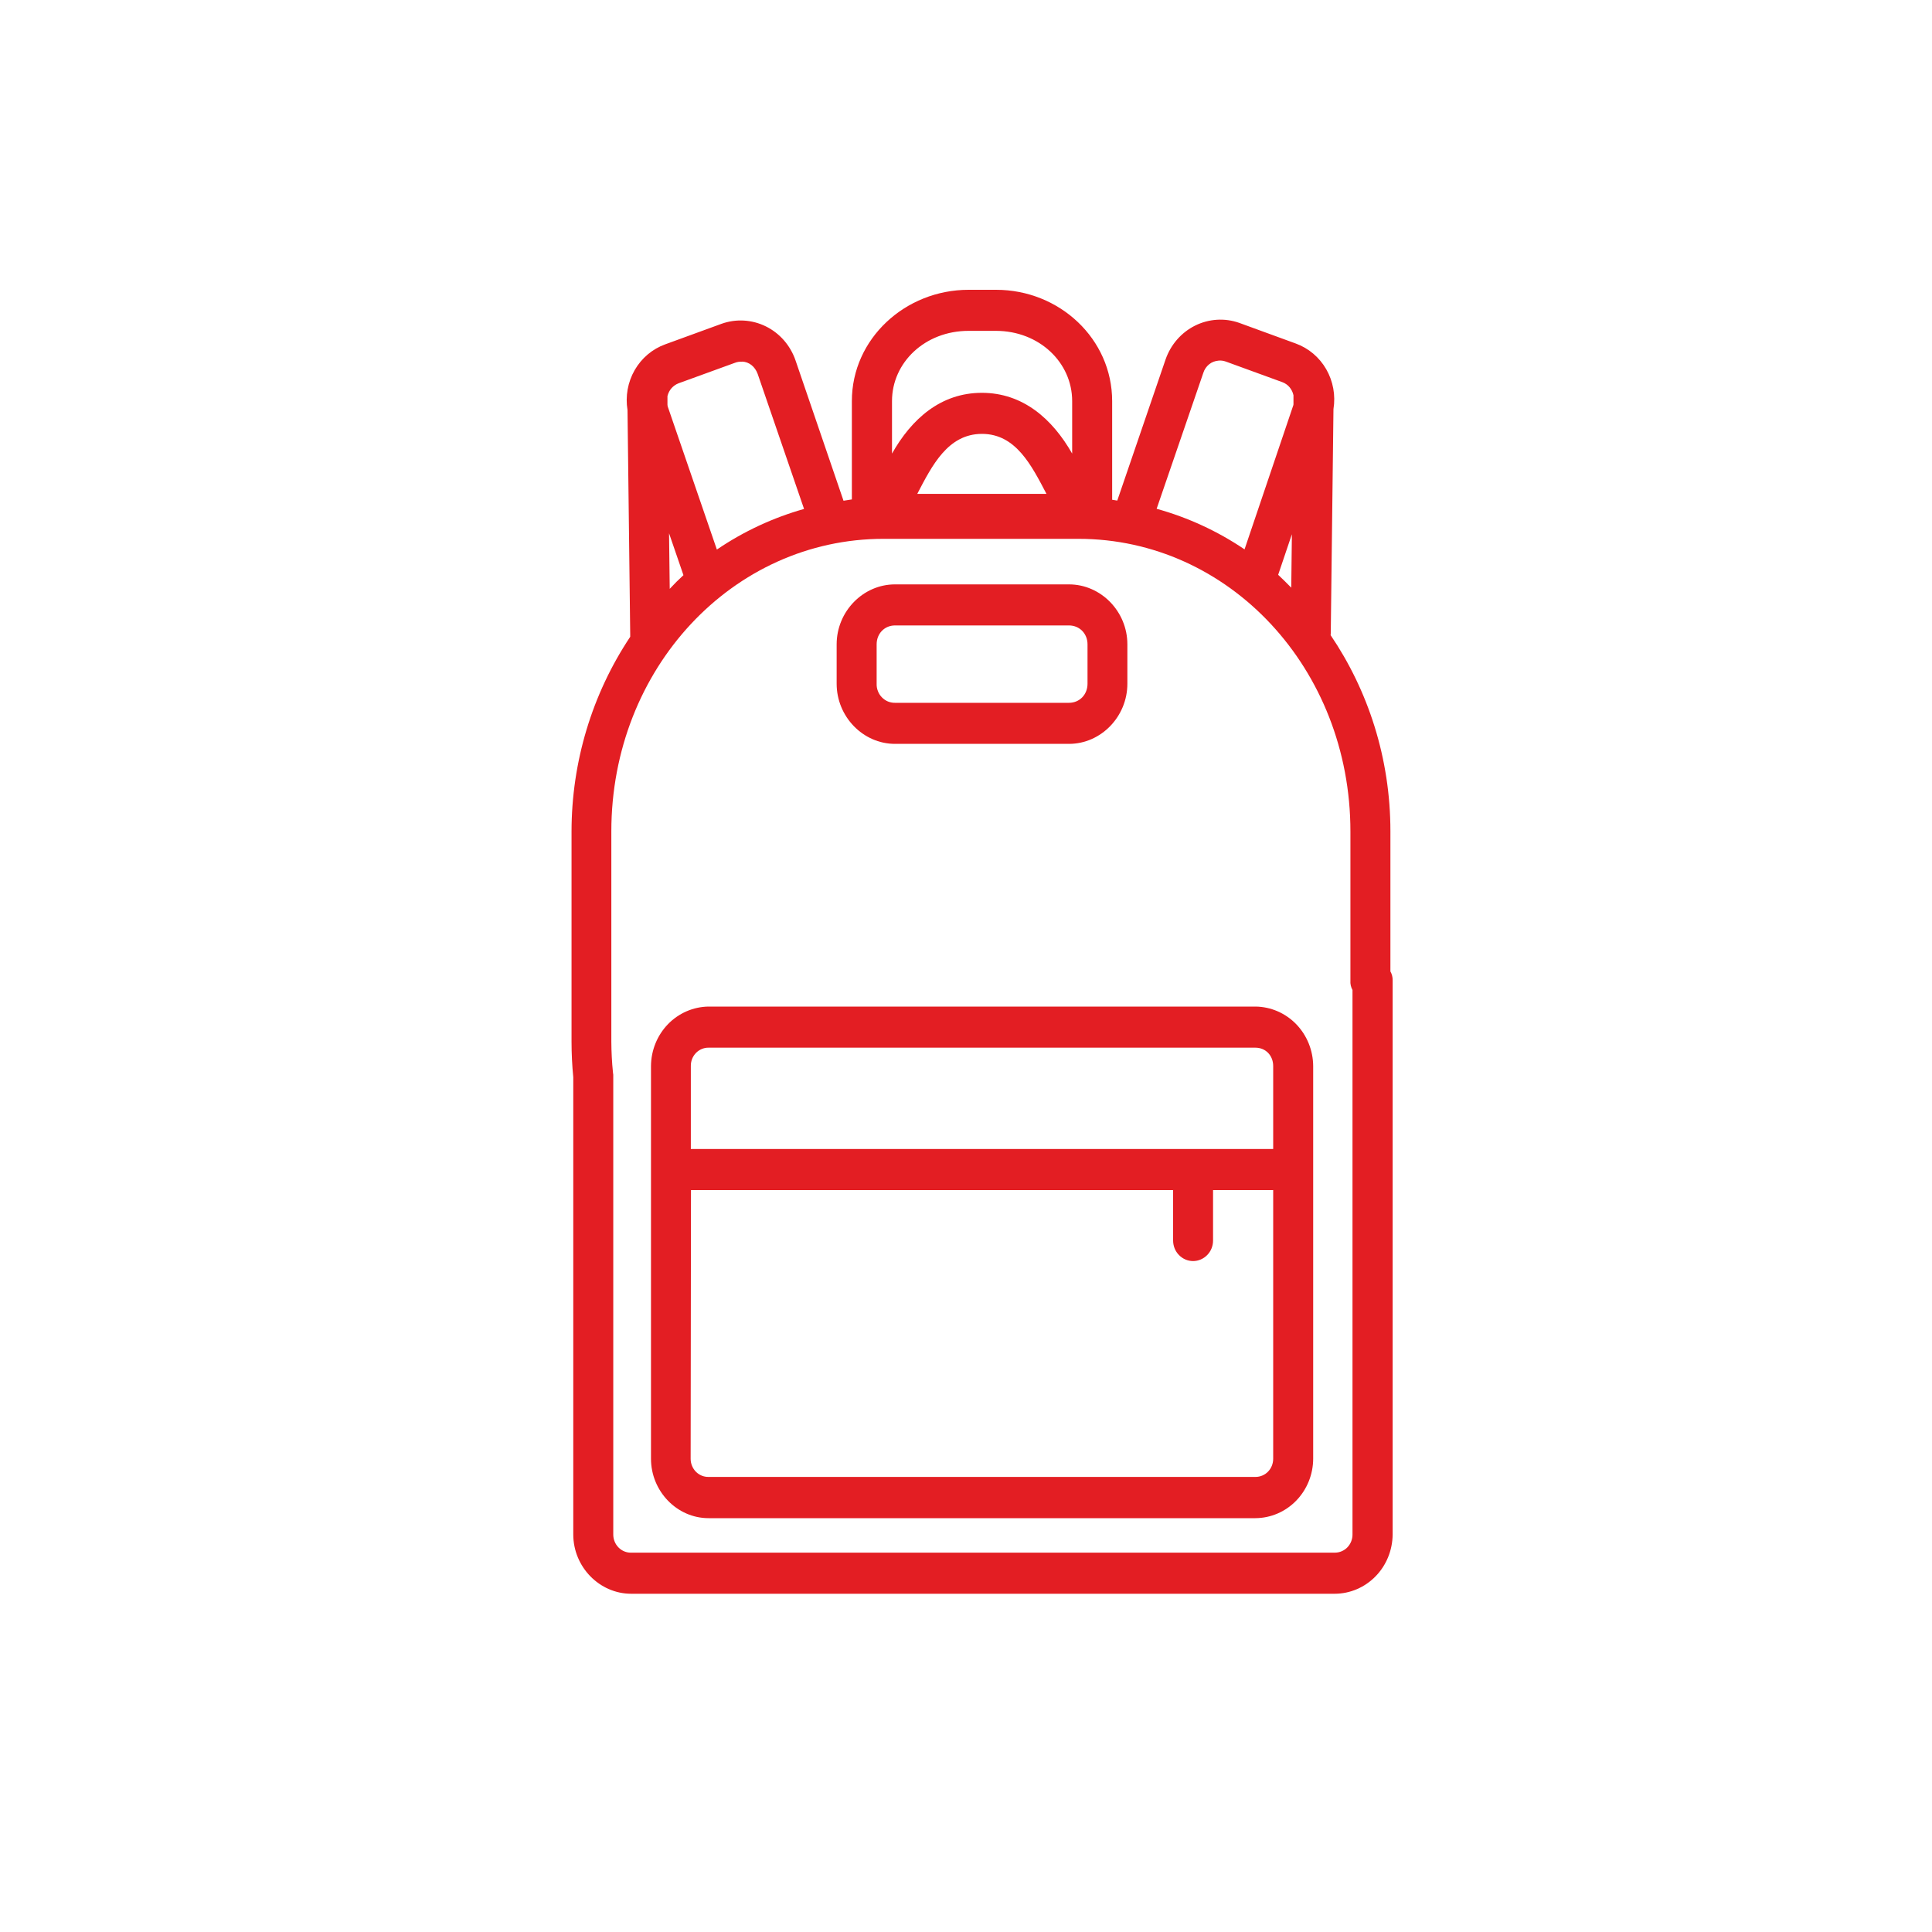 <?xml version="1.0" encoding="UTF-8"?> <svg xmlns="http://www.w3.org/2000/svg" width="40" height="40" viewBox="0 0 40 40" fill="none"><g clip-path="url(#clip0_51_227)"><path d="M20.053 6C18.742 6 17.637 7.014 17.637 8.303V10.34L17.464 10.367L16.471 7.463C16.365 7.154 16.145 6.9 15.857 6.758C15.57 6.616 15.239 6.596 14.938 6.704L13.773 7.129C13.507 7.225 13.283 7.414 13.14 7.663C12.997 7.912 12.945 8.205 12.992 8.49L13.048 13.143V13.184C12.257 14.371 11.834 15.776 11.833 17.214L11.833 21.565C11.833 21.812 11.845 22.058 11.869 22.303V31.769C11.869 32.442 12.412 32.997 13.068 32.997H27.635C27.951 32.996 28.254 32.867 28.479 32.637C28.703 32.408 28.83 32.097 28.833 31.772V20.299C28.835 20.234 28.819 20.169 28.787 20.112V17.211C28.787 15.694 28.323 14.293 27.549 13.15L27.552 13.116L27.608 8.469C27.654 8.185 27.601 7.893 27.458 7.644C27.315 7.396 27.092 7.208 26.827 7.112L25.655 6.684C25.355 6.579 25.027 6.6 24.742 6.742C24.457 6.884 24.238 7.136 24.132 7.442L23.132 10.364L23.026 10.347V8.306C23.026 7.014 21.934 6 20.623 6H20.053ZM20.053 6.85H20.619C21.52 6.85 22.198 7.51 22.198 8.303V9.391C21.791 8.677 21.182 8.133 20.328 8.133C19.474 8.133 18.871 8.677 18.468 9.391V8.303C18.468 7.507 19.149 6.85 20.053 6.85ZM25.231 7.466C25.28 7.461 25.329 7.468 25.38 7.486L26.549 7.912C26.607 7.933 26.658 7.969 26.699 8.017C26.739 8.065 26.767 8.122 26.78 8.184V8.367C26.78 8.379 26.778 8.389 26.774 8.398L25.767 11.374C25.208 10.996 24.593 10.713 23.947 10.534L24.913 7.721C24.935 7.65 24.977 7.588 25.034 7.542C25.09 7.496 25.159 7.472 25.231 7.466ZM15.365 7.486C15.511 7.493 15.63 7.588 15.687 7.742L16.647 10.537C16.006 10.718 15.397 11.001 14.842 11.378L13.823 8.412L13.819 8.378V8.201C13.834 8.14 13.862 8.084 13.902 8.038C13.943 7.992 13.994 7.956 14.051 7.935L15.22 7.51C15.267 7.492 15.318 7.485 15.369 7.49L15.365 7.486ZM20.331 8.983C21.033 8.983 21.358 9.639 21.666 10.225H18.991C19.298 9.636 19.626 8.983 20.331 8.983ZM13.852 11.041L14.15 11.908C14.051 11.999 13.956 12.093 13.866 12.191L13.852 11.041ZM26.747 11.061L26.734 12.167C26.646 12.076 26.555 11.988 26.463 11.901L26.747 11.061ZM18.292 11.156H22.328C25.443 11.156 27.959 13.84 27.959 17.214V20.303C27.954 20.37 27.969 20.438 28.002 20.497V31.769C28.003 31.818 27.993 31.867 27.975 31.913C27.957 31.959 27.93 32 27.897 32.035C27.863 32.071 27.822 32.098 27.778 32.117C27.734 32.136 27.686 32.146 27.638 32.146H13.071C13.023 32.148 12.974 32.139 12.929 32.121C12.883 32.103 12.842 32.075 12.807 32.04C12.772 32.005 12.745 31.964 12.726 31.918C12.707 31.872 12.697 31.822 12.697 31.772V22.252L12.691 22.207C12.669 21.993 12.658 21.777 12.657 21.561V17.214C12.657 13.84 15.173 11.156 18.292 11.156ZM18.53 12.099C17.868 12.099 17.322 12.66 17.322 13.34V14.156C17.322 14.837 17.868 15.401 18.53 15.401H22.132C22.794 15.401 23.341 14.837 23.341 14.156V13.34C23.341 12.66 22.794 12.099 22.132 12.099H18.53ZM18.53 12.949H22.132C22.351 12.949 22.516 13.119 22.516 13.34V14.156C22.516 14.381 22.351 14.551 22.132 14.551H18.53C18.48 14.552 18.43 14.542 18.383 14.523C18.336 14.503 18.294 14.474 18.258 14.437C18.222 14.4 18.194 14.357 18.176 14.308C18.157 14.26 18.148 14.208 18.15 14.156V13.34C18.15 13.116 18.315 12.949 18.53 12.949ZM14.67 20.84C14.354 20.844 14.052 20.975 13.829 21.205C13.606 21.436 13.48 21.747 13.478 22.071V30.201C13.478 30.874 14.015 31.432 14.67 31.432H25.992C26.309 31.43 26.613 31.3 26.837 31.069C27.061 30.838 27.187 30.526 27.188 30.201V22.071C27.186 21.747 27.06 21.436 26.837 21.205C26.614 20.975 26.312 20.844 25.996 20.84H14.67ZM14.67 21.691H25.992C26.204 21.691 26.36 21.854 26.36 22.071V23.789H14.303V22.071C14.302 22.021 14.311 21.972 14.329 21.925C14.347 21.879 14.374 21.837 14.408 21.801C14.442 21.766 14.483 21.738 14.528 21.719C14.573 21.7 14.621 21.69 14.67 21.691ZM14.306 24.64H24.288V25.684C24.288 25.796 24.331 25.905 24.409 25.984C24.486 26.064 24.592 26.109 24.701 26.109C24.811 26.109 24.916 26.064 24.994 25.984C25.072 25.905 25.115 25.796 25.115 25.684V24.64H26.36V30.201C26.36 30.25 26.351 30.299 26.333 30.345C26.315 30.391 26.288 30.432 26.255 30.467C26.221 30.503 26.18 30.53 26.136 30.549C26.091 30.568 26.044 30.578 25.996 30.578H14.67C14.622 30.579 14.574 30.57 14.529 30.552C14.484 30.533 14.443 30.506 14.408 30.471C14.374 30.436 14.347 30.395 14.328 30.349C14.309 30.303 14.299 30.254 14.299 30.204L14.306 24.64Z" fill="#E31E23"></path></g><defs><clipPath id="clip0_51_227"><rect width="17" height="27" fill="white" transform="translate(11.833 6)"></rect></clipPath></defs></svg> 